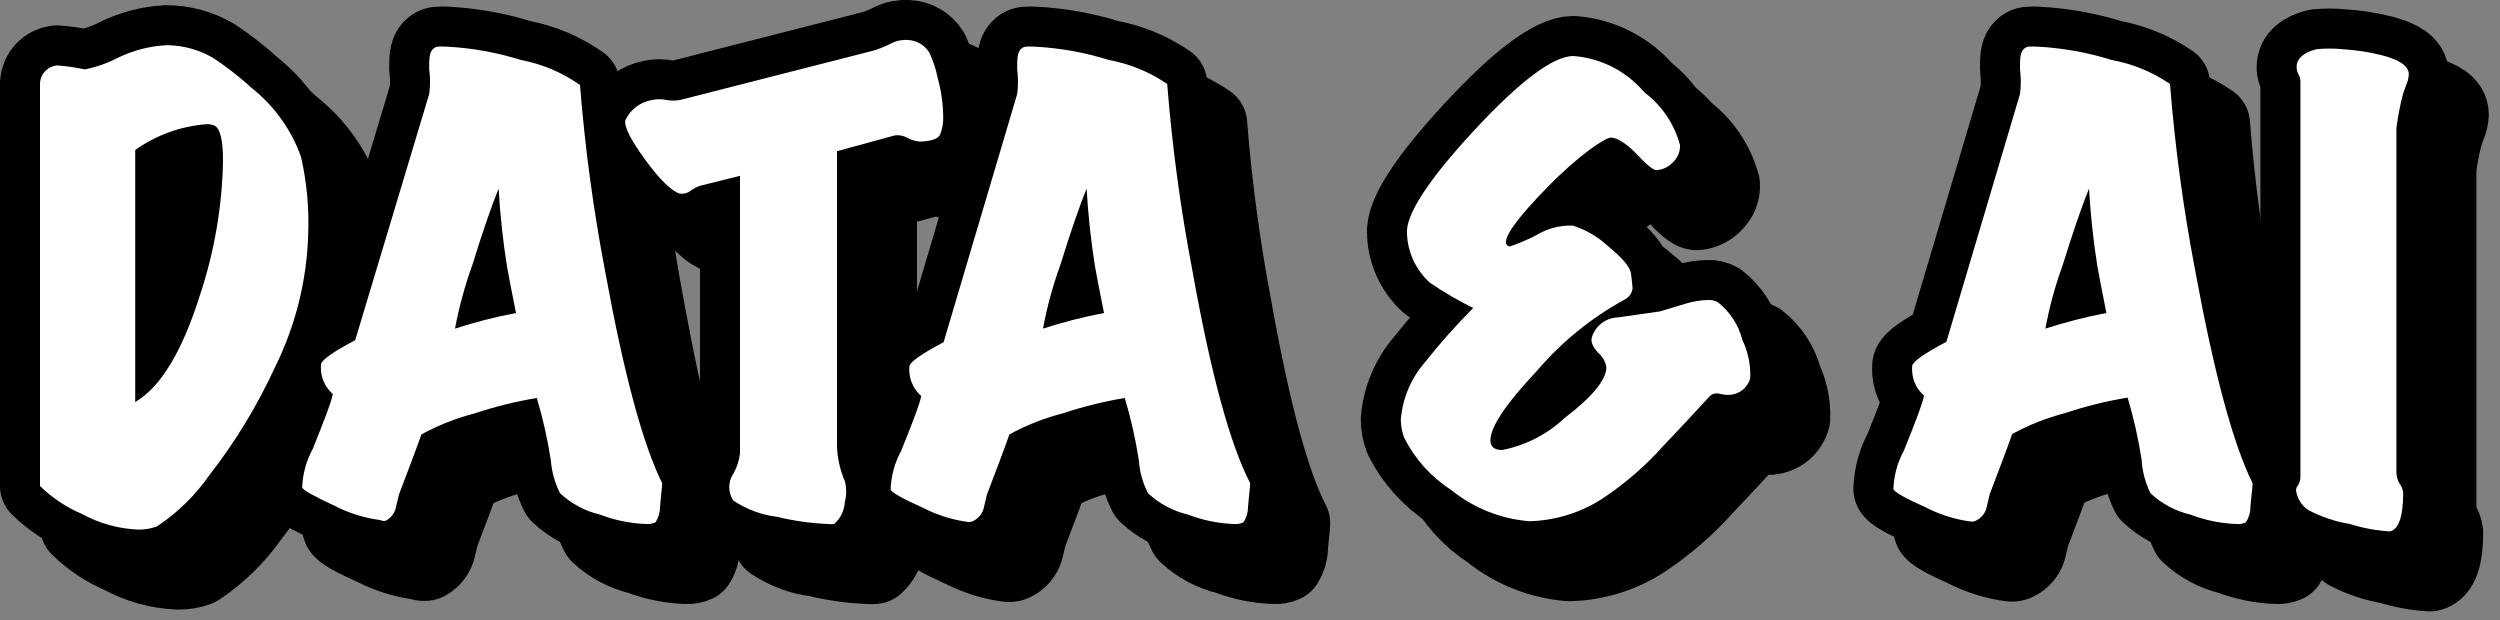 <svg width="125" height="31" viewBox="0 0 125 31" fill="none" xmlns="http://www.w3.org/2000/svg">
<rect x="0" y="0" width="125" height="31" fill="#808080" stroke="none"/>
<g style="mix-blend-mode:multiply">
<g style="mix-blend-mode:multiply">
<path d="M17.41 13.7C17.345 16.006 16.782 18.271 15.76 20.34C14.873 22.271 13.766 24.093 12.46 25.77C11.757 26.776 10.872 27.641 9.85 28.32C9.546 28.432 9.224 28.487 8.9 28.48C7.919 28.437 6.962 28.17 6.1 27.7C5.318 27.369 4.606 26.894 4 26.3V6.14C4.015 5.919 4.108 5.711 4.262 5.552C4.415 5.393 4.62 5.293 4.84 5.27C5.311 5.304 5.778 5.371 6.24 5.47C6.822 5.354 7.384 5.155 7.91 4.88C8.667 4.514 9.49 4.303 10.33 4.26C11.157 4.264 11.968 4.489 12.68 4.91C13.361 5.363 14.006 5.868 14.61 6.42C15.726 7.311 16.571 8.495 17.05 9.84C17.339 11.105 17.46 12.403 17.41 13.7ZM12.76 8.3C12.624 8.23 12.472 8.199 12.32 8.21C11.038 8.309 9.808 8.755 8.76 9.5V22.1C10.033 21.367 11.113 19.583 12 16.75C12.714 14.6 13.102 12.355 13.15 10.09C13.16 9 13 8.45 12.76 8.3Z" fill="black"/>
</g>
<g style="mix-blend-mode:multiply">
<path d="M35.11 26.16C35.11 26.33 35.05 26.73 35 27.36C35 27.63 34.92 27.895 34.77 28.12C34.623 28.188 34.461 28.215 34.3 28.2C33.513 28.171 32.735 28.012 32 27.73C31.251 27.554 30.562 27.185 30 26.66C29.74 26.142 29.584 25.578 29.54 25C29.377 23.952 29.144 22.916 28.84 21.9C27.785 22.074 26.745 22.332 25.73 22.67C24.804 22.91 23.911 23.263 23.07 23.72C22.79 24.52 22.41 25.51 21.95 26.72C21.89 26.99 21.83 27.23 21.77 27.47C21.687 27.716 21.511 27.921 21.28 28.04C21.185 28.057 21.087 28.043 21 28C20.215 27.898 19.454 27.662 18.75 27.3C17.7 26.83 17.15 26.52 17.11 26.37C17.134 25.694 17.316 25.033 17.64 24.44C18.24 22.95 18.59 22.03 18.64 21.7C18.295 21.4 18.083 20.976 18.05 20.52C18.041 20.417 18.041 20.313 18.05 20.21C18.09 19.99 18.66 19.59 19.76 19.01L23.46 6.7C23.517 6.292 23.517 5.878 23.46 5.47C23.46 4.96 23.46 4.65 23.63 4.47C23.8 4.29 23.94 4.33 24.3 4.33C25.573 4.394 26.833 4.62 28.05 5C29.111 5.201 30.117 5.628 31 6.25C31.248 9.381 31.669 12.495 32.26 15.58C33.193 20.693 34.143 24.22 35.11 26.16ZM27.8 17.65C27.56 16.47 27.41 15.7 27.35 15.32C27.15 14.07 27.01 12.78 26.93 11.43C26.56 12.35 26.12 13.62 25.62 15.24C25.246 16.279 24.955 17.345 24.75 18.43C25.75 18.107 26.768 17.847 27.8 17.65Z" fill="black"/>
</g>
<g style="mix-blend-mode:multiply">
<path d="M48 9.08C47.784 9.062 47.573 9.001 47.38 8.9C47.188 8.786 46.962 8.741 46.74 8.77L43.85 9.56V24.28C43.864 24.89 43.997 25.491 44.24 26.05C44.332 26.397 44.332 26.763 44.24 27.11C44.228 27.318 44.175 27.521 44.084 27.708C43.993 27.895 43.866 28.062 43.71 28.2C43.618 28.216 43.523 28.216 43.43 28.2C42.56 28.167 41.696 28.046 40.85 27.84C40.07 27.745 39.323 27.468 38.67 27.03C38.535 26.831 38.462 26.596 38.462 26.355C38.462 26.114 38.535 25.879 38.67 25.68C38.849 25.363 38.961 25.012 39 24.65V10.79L37 11.29C36.835 11.346 36.68 11.427 36.54 11.53C36.464 11.592 36.376 11.637 36.281 11.663C36.186 11.688 36.087 11.694 35.99 11.68C35.56 11.57 34.99 11.02 34.23 10.02C33.47 9.02 33.15 8.34 33.23 8.02C33.357 7.75 33.548 7.516 33.787 7.338C34.026 7.16 34.306 7.044 34.6 7C34.841 6.947 35.09 6.947 35.33 7C35.552 7.038 35.779 7.038 36 7L45.75 4.51C46.028 4.416 46.298 4.302 46.56 4.17C46.819 4.036 47.11 3.977 47.4 4C47.614 4.011 47.822 4.072 48.006 4.18C48.191 4.288 48.346 4.439 48.46 4.62C48.653 5.02 48.794 5.444 48.88 5.88C49.053 6.499 49.147 7.137 49.16 7.78C49.176 8.1 49.125 8.421 49.01 8.72C48.91 8.94 48.58 9.06 48 9.08Z" fill="black"/>
</g>
<g style="mix-blend-mode:multiply">
<path d="M64.51 26.16C64.51 26.33 64.45 26.73 64.4 27.36C64.4 27.63 64.32 27.895 64.17 28.12C64.023 28.188 63.861 28.215 63.7 28.2C62.913 28.171 62.135 28.012 61.4 27.73C60.651 27.554 59.962 27.185 59.4 26.66C59.135 26.144 58.978 25.579 58.94 25C58.777 23.952 58.544 22.916 58.24 21.9C57.184 22.074 56.145 22.332 55.13 22.67C54.203 22.909 53.31 23.261 52.47 23.72C52.19 24.52 51.81 25.51 51.35 26.72C51.29 26.99 51.23 27.23 51.17 27.47C51.087 27.716 50.911 27.921 50.68 28.04C50.601 28.086 50.511 28.107 50.42 28.1C49.635 27.998 48.874 27.762 48.17 27.4C47.12 26.93 46.57 26.62 46.53 26.47C46.554 25.794 46.736 25.133 47.06 24.54C47.66 23.05 48.01 22.13 48.06 21.8C47.715 21.5 47.503 21.076 47.47 20.62C47.461 20.517 47.461 20.413 47.47 20.31C47.51 20.09 48.08 19.69 49.18 19.11L52.86 6.7C52.912 6.292 52.912 5.878 52.86 5.47C52.86 4.96 52.86 4.65 53.03 4.47C53.2 4.29 53.34 4.33 53.7 4.33C54.973 4.394 56.233 4.62 57.45 5C58.493 5.192 59.485 5.6 60.36 6.2C60.608 9.331 61.029 12.445 61.62 15.53C62.54 20.677 63.503 24.22 64.51 26.16ZM57.2 17.65C56.96 16.47 56.81 15.7 56.75 15.32C56.55 14.07 56.41 12.78 56.33 11.43C55.96 12.35 55.52 13.62 55.02 15.24C54.641 16.277 54.35 17.344 54.15 18.43C55.149 18.107 56.168 17.847 57.2 17.65Z" fill="black"/>
</g>
<g style="mix-blend-mode:multiply">
<path d="M89.51 20.92C89.447 21.143 89.318 21.341 89.139 21.487C88.96 21.634 88.741 21.722 88.51 21.74C88.321 21.751 88.132 21.731 87.95 21.68C87.859 21.66 87.764 21.665 87.676 21.695C87.588 21.725 87.51 21.779 87.45 21.85C86.7 22.67 85.94 23.48 85.18 24.28C84.295 25.274 83.287 26.151 82.18 26.89C81.076 27.625 79.786 28.03 78.46 28.06C77.033 27.945 75.673 27.401 74.56 26.5C73.558 25.856 72.746 24.954 72.21 23.89C72.099 23.596 72.041 23.284 72.04 22.97C72.13 21.913 72.553 20.911 73.25 20.11C74.001 19.162 74.806 18.257 75.66 17.4C74.912 17.03 74.19 16.609 73.5 16.14C73.155 15.831 72.876 15.455 72.678 15.036C72.481 14.617 72.369 14.163 72.35 13.7C72.26 12.79 73.35 11.07 75.67 8.56C77.99 6.05 79.67 4.8 80.67 4.8C81.353 4.852 82.019 5.04 82.628 5.352C83.238 5.665 83.779 6.096 84.22 6.62C85.091 7.273 85.717 8.199 86 9.25C86.008 9.405 85.982 9.561 85.925 9.705C85.868 9.85 85.781 9.981 85.67 10.09C85.455 10.333 85.154 10.483 84.83 10.51C84.663 10.51 84.33 10.24 83.83 9.7C83.3 9.15 82.83 8.88 82.55 8.88C82.27 8.88 81 9.7 79.4 11.33C77.8 12.96 77.13 13.93 77.33 14.23C77.348 14.259 77.373 14.282 77.403 14.298C77.433 14.314 77.466 14.322 77.5 14.32C77.972 14.162 78.431 13.965 78.87 13.73C79.404 13.413 80.019 13.257 80.64 13.28C81.283 13.482 81.874 13.823 82.37 14.28C83.12 14.89 83.51 15.36 83.55 15.68C83.59 16 83.63 16.36 83.63 16.43C83.611 16.55 83.563 16.665 83.489 16.762C83.416 16.86 83.32 16.938 83.21 16.99C81.549 17.901 80.068 19.108 78.84 20.55C77.29 22.19 76.52 23.35 76.52 24.02C76.52 24.34 76.72 24.5 77.11 24.5C78.28 24.271 79.361 23.716 80.23 22.9C81.62 21.84 82.32 20.99 82.32 20.35C82.269 20.073 82.124 19.823 81.91 19.64C81.64 19.35 81.53 19.09 81.59 18.87C81.676 18.587 81.849 18.338 82.084 18.159C82.319 17.979 82.604 17.878 82.9 17.87L85 17.57L86.33 17.17C86.681 17.064 87.044 17.007 87.41 17C87.577 16.991 87.743 17.029 87.89 17.11C88.498 17.587 88.93 18.251 89.12 19C89.407 19.598 89.541 20.258 89.51 20.92Z" fill="black"/>
</g>
<g style="mix-blend-mode:multiply">
<path d="M114.63 26.16C114.63 26.33 114.57 26.73 114.52 27.36C114.52 27.63 114.44 27.895 114.29 28.12C114.143 28.188 113.981 28.215 113.82 28.2C113.033 28.171 112.255 28.012 111.52 27.73C110.771 27.554 110.082 27.185 109.52 26.66C109.264 26.134 109.115 25.563 109.08 24.98C108.918 23.932 108.684 22.896 108.38 21.88C107.325 22.054 106.285 22.312 105.27 22.65C104.343 22.889 103.45 23.241 102.61 23.7C102.33 24.5 101.95 25.49 101.49 26.7C101.43 26.97 101.37 27.21 101.31 27.45C101.227 27.697 101.051 27.901 100.82 28.02C100.741 28.066 100.651 28.087 100.56 28.08C99.775 27.978 99.014 27.741 98.31 27.38C97.25 26.91 96.71 26.6 96.67 26.45C96.694 25.774 96.876 25.113 97.2 24.52C97.8 23.03 98.15 22.11 98.2 21.78C97.855 21.48 97.643 21.056 97.61 20.6C97.601 20.497 97.601 20.393 97.61 20.29C97.65 20.07 98.22 19.67 99.32 19.09L103 6.7C103.052 6.292 103.052 5.878 103 5.47C103 4.96 103 4.65 103.17 4.47C103.34 4.29 103.48 4.33 103.84 4.33C105.113 4.395 106.373 4.62 107.59 5C108.633 5.192 109.625 5.6 110.5 6.2C110.748 9.331 111.169 12.445 111.76 15.53C112.707 20.677 113.663 24.22 114.63 26.16ZM107.32 17.65C107.08 16.47 106.93 15.7 106.87 15.32C106.67 14.07 106.53 12.78 106.45 11.43C106.08 12.35 105.64 13.62 105.14 15.24C104.761 16.277 104.47 17.344 104.27 18.43C105.27 18.107 106.288 17.847 107.32 17.65Z" fill="black"/>
</g>
<g style="mix-blend-mode:multiply">
<path d="M122.44 5.72C122.43 5.903 122.386 6.083 122.31 6.25L122.16 6.67C122.007 7.242 121.893 7.823 121.82 8.41V25.6C121.819 25.812 121.878 26.02 121.99 26.2C122.084 26.329 122.143 26.481 122.16 26.64C122.16 27.83 121.93 28.48 121.49 28.57C120.811 28.528 120.139 28.403 119.49 28.2C118.763 28.08 118.061 27.843 117.41 27.5C117.242 27.387 117.101 27.239 116.996 27.066C116.891 26.894 116.824 26.701 116.8 26.5C116.811 26.408 116.85 26.321 116.91 26.25C116.995 26.109 117.033 25.944 117.02 25.78V6.06C117.019 5.936 116.985 5.815 116.92 5.71C116.863 5.602 116.832 5.482 116.83 5.36C116.83 4.91 117.21 4.61 117.83 4.46C118.259 4.417 118.691 4.417 119.12 4.46C119.795 4.5 120.464 4.604 121.12 4.77C122 5 122.44 5.31 122.44 5.72Z" fill="black"/>
</g>
<g style="mix-blend-mode:multiply">
<path d="M17.41 13.7C17.345 16.006 16.782 18.271 15.76 20.34C14.873 22.271 13.766 24.093 12.46 25.77C11.757 26.776 10.872 27.641 9.85 28.32C9.546 28.432 9.224 28.487 8.9 28.48C7.919 28.437 6.962 28.17 6.1 27.7C5.318 27.369 4.606 26.894 4 26.3V6.14C4.015 5.919 4.108 5.711 4.262 5.552C4.415 5.393 4.62 5.293 4.84 5.27C5.311 5.304 5.778 5.371 6.24 5.47C6.822 5.354 7.384 5.155 7.91 4.88C8.667 4.514 9.49 4.303 10.33 4.26C11.157 4.264 11.968 4.489 12.68 4.91C13.361 5.363 14.006 5.868 14.61 6.42C15.726 7.311 16.571 8.495 17.05 9.84C17.339 11.105 17.46 12.403 17.41 13.7ZM12.76 8.3C12.624 8.23 12.472 8.199 12.32 8.21C11.038 8.309 9.808 8.755 8.76 9.5V22.1C10.033 21.367 11.113 19.583 12 16.75C12.714 14.6 13.102 12.355 13.15 10.09C13.16 9 13 8.45 12.76 8.3Z" stroke="black" stroke-width="4" stroke-linecap="round" stroke-linejoin="round"/>
</g>
<g style="mix-blend-mode:multiply">
<path d="M35.11 26.16C35.11 26.33 35.05 26.73 35 27.36C35 27.63 34.92 27.895 34.77 28.12C34.623 28.188 34.461 28.215 34.3 28.2C33.513 28.171 32.735 28.012 32 27.73C31.251 27.554 30.562 27.185 30 26.66C29.74 26.142 29.584 25.578 29.54 25C29.377 23.952 29.144 22.916 28.84 21.9C27.785 22.074 26.745 22.332 25.73 22.67C24.804 22.91 23.911 23.263 23.07 23.72C22.79 24.52 22.41 25.51 21.95 26.72C21.89 26.99 21.83 27.23 21.77 27.47C21.687 27.716 21.511 27.921 21.28 28.04C21.185 28.057 21.087 28.043 21 28C20.215 27.898 19.454 27.662 18.75 27.3C17.7 26.83 17.15 26.52 17.11 26.37C17.134 25.694 17.316 25.033 17.64 24.44C18.24 22.95 18.59 22.03 18.64 21.7C18.295 21.4 18.083 20.976 18.05 20.52C18.041 20.417 18.041 20.313 18.05 20.21C18.09 19.99 18.66 19.59 19.76 19.01L23.46 6.7C23.517 6.292 23.517 5.878 23.46 5.47C23.46 4.96 23.46 4.65 23.63 4.47C23.8 4.29 23.94 4.33 24.3 4.33C25.573 4.394 26.833 4.62 28.05 5C29.111 5.201 30.117 5.628 31 6.25C31.248 9.381 31.669 12.495 32.26 15.58C33.193 20.693 34.143 24.22 35.11 26.16ZM27.8 17.65C27.56 16.47 27.41 15.7 27.35 15.32C27.15 14.07 27.01 12.78 26.93 11.43C26.56 12.35 26.12 13.62 25.62 15.24C25.246 16.279 24.955 17.345 24.75 18.43C25.75 18.107 26.768 17.847 27.8 17.65V17.65Z" stroke="black" stroke-width="4" stroke-linecap="round" stroke-linejoin="round"/>
</g>
<g style="mix-blend-mode:multiply">
<path d="M48 9.08C47.784 9.062 47.573 9.001 47.38 8.9C47.188 8.786 46.962 8.741 46.74 8.77L43.85 9.56V24.28C43.864 24.89 43.997 25.491 44.24 26.05C44.332 26.397 44.332 26.763 44.24 27.11C44.228 27.318 44.175 27.521 44.084 27.708C43.993 27.895 43.866 28.062 43.71 28.2C43.618 28.216 43.523 28.216 43.43 28.2C42.56 28.167 41.696 28.046 40.85 27.84C40.07 27.745 39.323 27.468 38.67 27.03C38.535 26.831 38.462 26.596 38.462 26.355C38.462 26.114 38.535 25.879 38.67 25.68C38.849 25.363 38.961 25.012 39 24.65V10.79L37 11.29C36.835 11.346 36.68 11.427 36.54 11.53C36.464 11.592 36.376 11.637 36.281 11.663C36.186 11.688 36.087 11.694 35.99 11.68C35.56 11.57 34.99 11.02 34.23 10.02C33.47 9.02 33.15 8.34 33.23 8.02C33.357 7.75 33.548 7.516 33.787 7.338C34.026 7.16 34.306 7.044 34.6 7C34.841 6.947 35.09 6.947 35.33 7C35.552 7.038 35.779 7.038 36 7L45.75 4.51C46.028 4.416 46.298 4.302 46.56 4.17C46.819 4.036 47.11 3.977 47.4 4C47.614 4.011 47.822 4.072 48.006 4.18C48.191 4.288 48.346 4.439 48.46 4.62C48.653 5.02 48.794 5.444 48.88 5.88C49.053 6.499 49.147 7.137 49.16 7.78C49.176 8.1 49.125 8.421 49.01 8.72C48.91 8.94 48.58 9.06 48 9.08Z" stroke="black" stroke-width="4" stroke-linecap="round" stroke-linejoin="round"/>
</g>
<g style="mix-blend-mode:multiply">
<path d="M64.51 26.16C64.51 26.33 64.45 26.73 64.4 27.36C64.4 27.63 64.32 27.895 64.17 28.12C64.023 28.188 63.861 28.215 63.7 28.2C62.913 28.171 62.135 28.012 61.4 27.73C60.651 27.554 59.962 27.185 59.4 26.66C59.135 26.144 58.978 25.579 58.94 25C58.777 23.952 58.544 22.916 58.24 21.9C57.184 22.074 56.145 22.332 55.13 22.67C54.203 22.909 53.31 23.261 52.47 23.72C52.19 24.52 51.81 25.51 51.35 26.72C51.29 26.99 51.23 27.23 51.17 27.47C51.087 27.716 50.911 27.921 50.68 28.04C50.601 28.086 50.511 28.107 50.42 28.1C49.635 27.998 48.874 27.762 48.17 27.4C47.12 26.93 46.57 26.62 46.53 26.47C46.554 25.794 46.736 25.133 47.06 24.54C47.66 23.05 48.01 22.13 48.06 21.8C47.715 21.5 47.503 21.076 47.47 20.62C47.461 20.517 47.461 20.413 47.47 20.31C47.51 20.09 48.08 19.69 49.18 19.11L52.86 6.7C52.912 6.292 52.912 5.878 52.86 5.47C52.86 4.96 52.86 4.65 53.03 4.47C53.2 4.29 53.34 4.33 53.7 4.33C54.973 4.394 56.233 4.62 57.45 5C58.493 5.192 59.485 5.6 60.36 6.2C60.608 9.331 61.029 12.445 61.62 15.53C62.54 20.677 63.503 24.22 64.51 26.16ZM57.2 17.65C56.96 16.47 56.81 15.7 56.75 15.32C56.55 14.07 56.41 12.78 56.33 11.43C55.96 12.35 55.52 13.62 55.02 15.24C54.641 16.277 54.35 17.344 54.15 18.43C55.149 18.107 56.168 17.847 57.2 17.65V17.65Z" stroke="black" stroke-width="4" stroke-linecap="round" stroke-linejoin="round"/>
</g>
<g style="mix-blend-mode:multiply">
<path d="M89.51 20.92C89.447 21.143 89.318 21.341 89.139 21.487C88.96 21.634 88.741 21.722 88.51 21.74C88.321 21.751 88.132 21.731 87.95 21.68C87.859 21.66 87.764 21.665 87.676 21.695C87.588 21.725 87.51 21.779 87.45 21.85C86.7 22.67 85.94 23.48 85.18 24.28C84.295 25.274 83.287 26.151 82.18 26.89C81.076 27.625 79.786 28.03 78.46 28.06C77.033 27.945 75.673 27.401 74.56 26.5C73.558 25.856 72.746 24.954 72.21 23.89C72.099 23.596 72.041 23.284 72.04 22.97C72.13 21.913 72.553 20.911 73.25 20.11C74.001 19.162 74.806 18.257 75.66 17.4C74.912 17.03 74.19 16.609 73.5 16.14C73.155 15.831 72.876 15.455 72.678 15.036C72.481 14.617 72.369 14.163 72.35 13.7C72.26 12.79 73.35 11.07 75.67 8.56C77.99 6.05 79.67 4.8 80.67 4.8C81.353 4.852 82.019 5.04 82.628 5.352C83.238 5.665 83.779 6.096 84.22 6.62C85.091 7.273 85.717 8.199 86 9.25C86.008 9.405 85.982 9.561 85.925 9.705C85.868 9.85 85.781 9.981 85.67 10.09C85.455 10.333 85.154 10.483 84.83 10.51C84.663 10.51 84.33 10.24 83.83 9.7C83.3 9.15 82.83 8.88 82.55 8.88C82.27 8.88 81 9.7 79.4 11.33C77.8 12.96 77.13 13.93 77.33 14.23C77.348 14.259 77.373 14.282 77.403 14.298C77.433 14.314 77.466 14.322 77.5 14.32C77.972 14.162 78.431 13.965 78.87 13.73C79.404 13.413 80.019 13.257 80.64 13.28C81.283 13.482 81.874 13.823 82.37 14.28C83.12 14.89 83.51 15.36 83.55 15.68C83.59 16 83.63 16.36 83.63 16.43C83.611 16.55 83.563 16.665 83.489 16.762C83.416 16.86 83.32 16.938 83.21 16.99C81.549 17.901 80.068 19.108 78.84 20.55C77.29 22.19 76.52 23.35 76.52 24.02C76.52 24.34 76.72 24.5 77.11 24.5C78.28 24.271 79.361 23.716 80.23 22.9C81.62 21.84 82.32 20.99 82.32 20.35C82.269 20.073 82.124 19.823 81.91 19.64C81.64 19.35 81.53 19.09 81.59 18.87C81.676 18.587 81.849 18.338 82.084 18.159C82.319 17.979 82.604 17.878 82.9 17.87L85 17.57L86.33 17.17C86.681 17.064 87.044 17.007 87.41 17C87.577 16.991 87.743 17.029 87.89 17.11C88.498 17.587 88.93 18.251 89.12 19C89.407 19.598 89.541 20.258 89.51 20.92V20.92Z" stroke="black" stroke-width="4" stroke-linecap="round" stroke-linejoin="round"/>
</g>
<g style="mix-blend-mode:multiply">
<path d="M114.63 26.16C114.63 26.33 114.57 26.73 114.52 27.36C114.52 27.63 114.44 27.895 114.29 28.12C114.143 28.188 113.981 28.215 113.82 28.2C113.033 28.171 112.255 28.012 111.52 27.73C110.771 27.554 110.082 27.185 109.52 26.66C109.264 26.134 109.115 25.563 109.08 24.98C108.918 23.932 108.684 22.896 108.38 21.88C107.325 22.054 106.285 22.312 105.27 22.65C104.343 22.889 103.45 23.241 102.61 23.7C102.33 24.5 101.95 25.49 101.49 26.7C101.43 26.97 101.37 27.21 101.31 27.45C101.227 27.697 101.051 27.901 100.82 28.02C100.741 28.066 100.651 28.087 100.56 28.08C99.775 27.978 99.014 27.741 98.31 27.38C97.25 26.91 96.71 26.6 96.67 26.45C96.694 25.774 96.876 25.113 97.2 24.52C97.8 23.03 98.15 22.11 98.2 21.78C97.855 21.48 97.643 21.056 97.61 20.6C97.601 20.497 97.601 20.393 97.61 20.29C97.65 20.07 98.22 19.67 99.32 19.09L103 6.7C103.052 6.292 103.052 5.878 103 5.47C103 4.96 103 4.65 103.17 4.47C103.34 4.29 103.48 4.33 103.84 4.33C105.113 4.395 106.373 4.62 107.59 5C108.633 5.192 109.625 5.6 110.5 6.2C110.748 9.331 111.169 12.445 111.76 15.53C112.707 20.677 113.663 24.22 114.63 26.16ZM107.32 17.65C107.08 16.47 106.93 15.7 106.87 15.32C106.67 14.07 106.53 12.78 106.45 11.43C106.08 12.35 105.64 13.62 105.14 15.24C104.761 16.277 104.47 17.344 104.27 18.43C105.27 18.107 106.288 17.847 107.32 17.65V17.65Z" stroke="black" stroke-width="4" stroke-linecap="round" stroke-linejoin="round"/>
</g>
<g style="mix-blend-mode:multiply">
<path d="M122.44 5.72C122.43 5.903 122.386 6.083 122.31 6.25L122.16 6.67C122.007 7.242 121.893 7.823 121.82 8.41V25.6C121.819 25.812 121.878 26.02 121.99 26.2C122.084 26.329 122.143 26.481 122.16 26.64C122.16 27.83 121.93 28.48 121.49 28.57C120.811 28.528 120.139 28.403 119.49 28.2C118.763 28.08 118.061 27.843 117.41 27.5C117.242 27.387 117.101 27.239 116.996 27.066C116.891 26.894 116.824 26.701 116.8 26.5C116.811 26.408 116.85 26.321 116.91 26.25C116.995 26.109 117.033 25.944 117.02 25.78V6.06C117.019 5.936 116.985 5.815 116.92 5.71C116.863 5.602 116.832 5.482 116.83 5.36C116.83 4.91 117.21 4.61 117.83 4.46C118.259 4.417 118.691 4.417 119.12 4.46C119.795 4.5 120.464 4.604 121.12 4.77C122 5 122.44 5.31 122.44 5.72Z" stroke="black" stroke-width="4" stroke-linecap="round" stroke-linejoin="round"/>
</g>
<g style="mix-blend-mode:multiply">
<path d="M17.41 13.7C17.345 16.006 16.782 18.271 15.76 20.34C14.873 22.271 13.766 24.093 12.46 25.77C11.757 26.776 10.872 27.641 9.85 28.32C9.546 28.432 9.224 28.487 8.9 28.48C7.919 28.437 6.962 28.17 6.1 27.7C5.318 27.369 4.606 26.894 4 26.3V6.14C4.015 5.919 4.108 5.711 4.262 5.552C4.415 5.393 4.62 5.293 4.84 5.27C5.311 5.304 5.778 5.371 6.24 5.47C6.822 5.354 7.384 5.155 7.91 4.88C8.667 4.514 9.49 4.303 10.33 4.26C11.157 4.264 11.968 4.489 12.68 4.91C13.361 5.363 14.006 5.868 14.61 6.42C15.726 7.311 16.571 8.495 17.05 9.84C17.339 11.105 17.46 12.403 17.41 13.7ZM12.76 8.3C12.624 8.23 12.472 8.199 12.32 8.21C11.038 8.309 9.808 8.755 8.76 9.5V22.1C10.033 21.367 11.113 19.583 12 16.75C12.714 14.6 13.102 12.355 13.15 10.09C13.16 9 13 8.45 12.76 8.3Z" fill="black"/>
</g>
<g style="mix-blend-mode:multiply">
<path d="M35.11 26.16C35.11 26.33 35.05 26.73 35 27.36C35 27.63 34.92 27.895 34.77 28.12C34.623 28.188 34.461 28.215 34.3 28.2C33.513 28.171 32.735 28.012 32 27.73C31.251 27.554 30.562 27.185 30 26.66C29.74 26.142 29.584 25.578 29.54 25C29.377 23.952 29.144 22.916 28.84 21.9C27.785 22.074 26.745 22.332 25.73 22.67C24.804 22.91 23.911 23.263 23.07 23.72C22.79 24.52 22.41 25.51 21.95 26.72C21.89 26.99 21.83 27.23 21.77 27.47C21.687 27.716 21.511 27.921 21.28 28.04C21.185 28.057 21.087 28.043 21 28C20.215 27.898 19.454 27.662 18.75 27.3C17.7 26.83 17.15 26.52 17.11 26.37C17.134 25.694 17.316 25.033 17.64 24.44C18.24 22.95 18.59 22.03 18.64 21.7C18.295 21.4 18.083 20.976 18.05 20.52C18.041 20.417 18.041 20.313 18.05 20.21C18.09 19.99 18.66 19.59 19.76 19.01L23.46 6.7C23.517 6.292 23.517 5.878 23.46 5.47C23.46 4.96 23.46 4.65 23.63 4.47C23.8 4.29 23.94 4.33 24.3 4.33C25.573 4.394 26.833 4.62 28.05 5C29.111 5.201 30.117 5.628 31 6.25C31.248 9.381 31.669 12.495 32.26 15.58C33.193 20.693 34.143 24.22 35.11 26.16ZM27.8 17.65C27.56 16.47 27.41 15.7 27.35 15.32C27.15 14.07 27.01 12.78 26.93 11.43C26.56 12.35 26.12 13.62 25.62 15.24C25.246 16.279 24.955 17.345 24.75 18.43C25.75 18.107 26.768 17.847 27.8 17.65Z" fill="black"/>
</g>
<g style="mix-blend-mode:multiply">
<path d="M48 9.08C47.784 9.062 47.573 9.001 47.38 8.9C47.188 8.786 46.962 8.741 46.74 8.77L43.85 9.56V24.28C43.864 24.89 43.997 25.491 44.24 26.05C44.332 26.397 44.332 26.763 44.24 27.11C44.228 27.318 44.175 27.521 44.084 27.708C43.993 27.895 43.866 28.062 43.71 28.2C43.618 28.216 43.523 28.216 43.43 28.2C42.56 28.167 41.696 28.046 40.85 27.84C40.07 27.745 39.323 27.468 38.67 27.03C38.535 26.831 38.462 26.596 38.462 26.355C38.462 26.114 38.535 25.879 38.67 25.68C38.849 25.363 38.961 25.012 39 24.65V10.79L37 11.29C36.835 11.346 36.68 11.427 36.54 11.53C36.464 11.592 36.376 11.637 36.281 11.663C36.186 11.688 36.087 11.694 35.99 11.68C35.56 11.57 34.99 11.02 34.23 10.02C33.47 9.02 33.15 8.34 33.23 8.02C33.357 7.75 33.548 7.516 33.787 7.338C34.026 7.16 34.306 7.044 34.6 7C34.841 6.947 35.09 6.947 35.33 7C35.552 7.038 35.779 7.038 36 7L45.75 4.51C46.028 4.416 46.298 4.302 46.56 4.17C46.819 4.036 47.11 3.977 47.4 4C47.614 4.011 47.822 4.072 48.006 4.18C48.191 4.288 48.346 4.439 48.46 4.62C48.653 5.02 48.794 5.444 48.88 5.88C49.053 6.499 49.147 7.137 49.16 7.78C49.176 8.1 49.125 8.421 49.01 8.72C48.91 8.94 48.58 9.06 48 9.08Z" fill="black"/>
</g>
<g style="mix-blend-mode:multiply">
<path d="M64.51 26.16C64.51 26.33 64.45 26.73 64.4 27.36C64.4 27.63 64.32 27.895 64.17 28.12C64.023 28.188 63.861 28.215 63.7 28.2C62.913 28.171 62.135 28.012 61.4 27.73C60.651 27.554 59.962 27.185 59.4 26.66C59.135 26.144 58.978 25.579 58.94 25C58.777 23.952 58.544 22.916 58.24 21.9C57.184 22.074 56.145 22.332 55.13 22.67C54.203 22.909 53.31 23.261 52.47 23.72C52.19 24.52 51.81 25.51 51.35 26.72C51.29 26.99 51.23 27.23 51.17 27.47C51.087 27.716 50.911 27.921 50.68 28.04C50.601 28.086 50.511 28.107 50.42 28.1C49.635 27.998 48.874 27.762 48.17 27.4C47.12 26.93 46.57 26.62 46.53 26.47C46.554 25.794 46.736 25.133 47.06 24.54C47.66 23.05 48.01 22.13 48.06 21.8C47.715 21.5 47.503 21.076 47.47 20.62C47.461 20.517 47.461 20.413 47.47 20.31C47.51 20.09 48.08 19.69 49.18 19.11L52.86 6.7C52.912 6.292 52.912 5.878 52.86 5.47C52.86 4.96 52.86 4.65 53.03 4.47C53.2 4.29 53.34 4.33 53.7 4.33C54.973 4.394 56.233 4.62 57.45 5C58.493 5.192 59.485 5.6 60.36 6.2C60.608 9.331 61.029 12.445 61.62 15.53C62.54 20.677 63.503 24.22 64.51 26.16ZM57.2 17.65C56.96 16.47 56.81 15.7 56.75 15.32C56.55 14.07 56.41 12.78 56.33 11.43C55.96 12.35 55.52 13.62 55.02 15.24C54.641 16.277 54.35 17.344 54.15 18.43C55.149 18.107 56.168 17.847 57.2 17.65Z" fill="black"/>
</g>
<g style="mix-blend-mode:multiply">
<path d="M89.51 20.92C89.447 21.143 89.318 21.341 89.139 21.487C88.96 21.634 88.741 21.722 88.51 21.74C88.321 21.751 88.132 21.731 87.95 21.68C87.859 21.66 87.764 21.665 87.676 21.695C87.588 21.725 87.51 21.779 87.45 21.85C86.7 22.67 85.94 23.48 85.18 24.28C84.295 25.274 83.287 26.151 82.18 26.89C81.076 27.625 79.786 28.03 78.46 28.06C77.033 27.945 75.673 27.401 74.56 26.5C73.558 25.856 72.746 24.954 72.21 23.89C72.099 23.596 72.041 23.284 72.04 22.97C72.13 21.913 72.553 20.911 73.25 20.11C74.001 19.162 74.806 18.257 75.66 17.4C74.912 17.03 74.19 16.609 73.5 16.14C73.155 15.831 72.876 15.455 72.678 15.036C72.481 14.617 72.369 14.163 72.35 13.7C72.26 12.79 73.35 11.07 75.67 8.56C77.99 6.05 79.67 4.8 80.67 4.8C81.353 4.852 82.019 5.04 82.628 5.352C83.238 5.665 83.779 6.096 84.22 6.62C85.091 7.273 85.717 8.199 86 9.25C86.008 9.405 85.982 9.561 85.925 9.705C85.868 9.85 85.781 9.981 85.67 10.09C85.455 10.333 85.154 10.483 84.83 10.51C84.663 10.51 84.33 10.24 83.83 9.7C83.3 9.15 82.83 8.88 82.55 8.88C82.27 8.88 81 9.7 79.4 11.33C77.8 12.96 77.13 13.93 77.33 14.23C77.348 14.259 77.373 14.282 77.403 14.298C77.433 14.314 77.466 14.322 77.5 14.32C77.972 14.162 78.431 13.965 78.87 13.73C79.404 13.413 80.019 13.257 80.64 13.28C81.283 13.482 81.874 13.823 82.37 14.28C83.12 14.89 83.51 15.36 83.55 15.68C83.59 16 83.63 16.36 83.63 16.43C83.611 16.55 83.563 16.665 83.489 16.762C83.416 16.86 83.32 16.938 83.21 16.99C81.549 17.901 80.068 19.108 78.84 20.55C77.29 22.19 76.52 23.35 76.52 24.02C76.52 24.34 76.72 24.5 77.11 24.5C78.28 24.271 79.361 23.716 80.23 22.9C81.62 21.84 82.32 20.99 82.32 20.35C82.269 20.073 82.124 19.823 81.91 19.64C81.64 19.35 81.53 19.09 81.59 18.87C81.676 18.587 81.849 18.338 82.084 18.159C82.319 17.979 82.604 17.878 82.9 17.87L85 17.57L86.33 17.17C86.681 17.064 87.044 17.007 87.41 17C87.577 16.991 87.743 17.029 87.89 17.11C88.498 17.587 88.93 18.251 89.12 19C89.407 19.598 89.541 20.258 89.51 20.92Z" fill="black"/>
</g>
<g style="mix-blend-mode:multiply">
<path d="M114.63 26.16C114.63 26.33 114.57 26.73 114.52 27.36C114.52 27.63 114.44 27.895 114.29 28.12C114.143 28.188 113.981 28.215 113.82 28.2C113.033 28.171 112.255 28.012 111.52 27.73C110.771 27.554 110.082 27.185 109.52 26.66C109.264 26.134 109.115 25.563 109.08 24.98C108.918 23.932 108.684 22.896 108.38 21.88C107.325 22.054 106.285 22.312 105.27 22.65C104.343 22.889 103.45 23.241 102.61 23.7C102.33 24.5 101.95 25.49 101.49 26.7C101.43 26.97 101.37 27.21 101.31 27.45C101.227 27.697 101.051 27.901 100.82 28.02C100.741 28.066 100.651 28.087 100.56 28.08C99.775 27.978 99.014 27.741 98.31 27.38C97.25 26.91 96.71 26.6 96.67 26.45C96.694 25.774 96.876 25.113 97.2 24.52C97.8 23.03 98.15 22.11 98.2 21.78C97.855 21.48 97.643 21.056 97.61 20.6C97.601 20.497 97.601 20.393 97.61 20.29C97.65 20.07 98.22 19.67 99.32 19.09L103 6.7C103.052 6.292 103.052 5.878 103 5.47C103 4.96 103 4.65 103.17 4.47C103.34 4.29 103.48 4.33 103.84 4.33C105.113 4.395 106.373 4.62 107.59 5C108.633 5.192 109.625 5.6 110.5 6.2C110.748 9.331 111.169 12.445 111.76 15.53C112.707 20.677 113.663 24.22 114.63 26.16ZM107.32 17.65C107.08 16.47 106.93 15.7 106.87 15.32C106.67 14.07 106.53 12.78 106.45 11.43C106.08 12.35 105.64 13.62 105.14 15.24C104.761 16.277 104.47 17.344 104.27 18.43C105.27 18.107 106.288 17.847 107.32 17.65Z" fill="black"/>
</g>
<g style="mix-blend-mode:multiply">
<path d="M122.44 5.72C122.43 5.903 122.386 6.083 122.31 6.25L122.16 6.67C122.007 7.242 121.893 7.823 121.82 8.41V25.6C121.819 25.812 121.878 26.02 121.99 26.2C122.084 26.329 122.143 26.481 122.16 26.64C122.16 27.83 121.93 28.48 121.49 28.57C120.811 28.528 120.139 28.403 119.49 28.2C118.763 28.08 118.061 27.843 117.41 27.5C117.242 27.387 117.101 27.239 116.996 27.066C116.891 26.894 116.824 26.701 116.8 26.5C116.811 26.408 116.85 26.321 116.91 26.25C116.995 26.109 117.033 25.944 117.02 25.78V6.06C117.019 5.936 116.985 5.815 116.92 5.71C116.863 5.602 116.832 5.482 116.83 5.36C116.83 4.91 117.21 4.61 117.83 4.46C118.259 4.417 118.691 4.417 119.12 4.46C119.795 4.5 120.464 4.604 121.12 4.77C122 5 122.44 5.31 122.44 5.72Z" fill="black"/>
</g>
</g>
<path d="M15.41 11.7C15.345 14.006 14.782 16.271 13.76 18.34C12.873 20.271 11.766 22.093 10.46 23.77C9.757 24.776 8.872 25.641 7.85 26.32C7.546 26.432 7.224 26.487 6.9 26.48C5.919 26.437 4.962 26.17 4.1 25.7C3.318 25.369 2.606 24.894 2 24.3V4.14C2.015 3.919 2.108 3.711 2.262 3.552C2.415 3.393 2.62 3.293 2.84 3.27C3.311 3.304 3.778 3.371 4.24 3.47C4.822 3.354 5.384 3.155 5.91 2.88C6.667 2.514 7.49 2.303 8.33 2.26C9.157 2.264 9.968 2.489 10.68 2.91C11.361 3.363 12.006 3.868 12.61 4.42C13.726 5.311 14.571 6.495 15.05 7.84C15.339 9.105 15.46 10.403 15.41 11.7ZM10.76 6.3C10.624 6.23 10.472 6.199 10.32 6.21C9.038 6.309 7.808 6.755 6.76 7.5V20.1C8.027 19.367 9.107 17.583 10 14.75C10.714 12.6 11.102 10.355 11.15 8.09C11.16 7 11 6.45 10.76 6.3Z" fill="white"/>
<path d="M33.11 24.16C33.11 24.33 33.05 24.73 33 25.36C33 25.63 32.92 25.895 32.77 26.12C32.623 26.188 32.461 26.215 32.3 26.2C31.512 26.171 30.735 26.012 30 25.73C29.251 25.554 28.562 25.185 28 24.66C27.74 24.142 27.584 23.578 27.54 23C27.377 21.952 27.144 20.916 26.84 19.9C25.785 20.074 24.745 20.332 23.73 20.67C22.804 20.91 21.911 21.263 21.07 21.72C20.79 22.52 20.41 23.51 19.95 24.72C19.89 24.99 19.83 25.23 19.77 25.47C19.687 25.716 19.511 25.921 19.28 26.04C19.185 26.057 19.087 26.043 19 26C18.215 25.898 17.454 25.662 16.75 25.3C15.75 24.83 15.15 24.52 15.11 24.37C15.134 23.694 15.316 23.033 15.64 22.44C16.24 20.95 16.59 20.03 16.64 19.7C16.295 19.4 16.083 18.976 16.05 18.52C16.041 18.417 16.041 18.313 16.05 18.21C16.09 17.99 16.66 17.59 17.76 17.01L21.46 4.7C21.517 4.292 21.517 3.878 21.46 3.47C21.46 2.96 21.46 2.65 21.63 2.47C21.8 2.29 21.94 2.33 22.3 2.33C23.573 2.394 24.833 2.62 26.05 3C27.111 3.201 28.117 3.628 29 4.25C29.248 7.381 29.669 10.495 30.26 13.58C31.193 18.693 32.143 22.22 33.11 24.16ZM25.8 15.65C25.56 14.47 25.41 13.65 25.35 13.32C25.15 12.07 25.01 10.78 24.93 9.43C24.56 10.35 24.12 11.62 23.62 13.24C23.246 14.279 22.955 15.345 22.75 16.43C23.75 16.107 24.768 15.847 25.8 15.65Z" fill="white"/>
<path d="M46 7.08C45.783 7.062 45.572 7.001 45.38 6.9C45.187 6.786 44.962 6.74 44.74 6.77L41.85 7.56V22.28C41.864 22.89 41.996 23.491 42.24 24.05C42.332 24.397 42.332 24.763 42.24 25.11C42.228 25.318 42.175 25.521 42.084 25.708C41.993 25.895 41.866 26.062 41.71 26.2C41.617 26.216 41.523 26.216 41.43 26.2C40.56 26.167 39.696 26.046 38.85 25.84C38.07 25.745 37.323 25.468 36.67 25.03C36.535 24.831 36.462 24.596 36.462 24.355C36.462 24.114 36.535 23.879 36.67 23.68C36.849 23.363 36.961 23.012 37 22.65V8.79L35 9.29C34.835 9.346 34.68 9.427 34.54 9.53C34.464 9.592 34.375 9.637 34.281 9.663C34.186 9.688 34.087 9.694 33.99 9.68C33.6 9.57 33 9 32.27 8C31.54 7 31.19 6.32 31.27 6C31.395 5.739 31.582 5.512 31.813 5.338C32.045 5.164 32.315 5.048 32.6 5C32.84 4.947 33.09 4.947 33.33 5C33.552 5.038 33.778 5.038 34 5L43.75 2.51C44.028 2.416 44.298 2.302 44.56 2.17C44.819 2.036 45.11 1.977 45.4 2C45.614 2.011 45.821 2.072 46.006 2.18C46.19 2.288 46.346 2.439 46.46 2.62C46.653 3.02 46.794 3.444 46.88 3.88C47.053 4.499 47.147 5.137 47.16 5.78C47.176 6.1 47.125 6.421 47.01 6.72C46.91 6.94 46.58 7.06 46 7.08Z" fill="white"/>
<path d="M62.51 24.16C62.51 24.33 62.45 24.73 62.4 25.36C62.4 25.63 62.32 25.895 62.17 26.12C62.023 26.188 61.861 26.215 61.7 26.2C60.913 26.171 60.135 26.012 59.4 25.73C58.651 25.554 57.962 25.185 57.4 24.66C57.135 24.144 56.978 23.579 56.94 23C56.777 21.952 56.544 20.916 56.24 19.9C55.184 20.074 54.145 20.332 53.13 20.67C52.203 20.909 51.31 21.261 50.47 21.72C50.19 22.52 49.81 23.51 49.35 24.72C49.29 24.99 49.23 25.23 49.17 25.47C49.087 25.716 48.911 25.921 48.68 26.04C48.601 26.086 48.511 26.107 48.42 26.1C47.635 25.998 46.874 25.762 46.17 25.4C45.12 24.93 44.57 24.62 44.53 24.47C44.554 23.794 44.736 23.133 45.06 22.54C45.66 21.05 46.01 20.13 46.06 19.8C45.715 19.5 45.503 19.076 45.47 18.62C45.461 18.517 45.461 18.413 45.47 18.31C45.51 18.09 46.08 17.69 47.18 17.11L50.86 4.7C50.912 4.292 50.912 3.878 50.86 3.47C50.86 2.96 50.86 2.65 51.03 2.47C51.2 2.29 51.34 2.33 51.7 2.33C52.973 2.394 54.233 2.62 55.45 3C56.493 3.192 57.485 3.6 58.36 4.2C58.608 7.331 59.029 10.445 59.62 13.53C60.54 18.677 61.503 22.22 62.51 24.16ZM55.2 15.65C54.96 14.47 54.81 13.65 54.75 13.32C54.55 12.07 54.41 10.78 54.33 9.43C53.96 10.35 53.52 11.62 53.02 13.24C52.641 14.277 52.35 15.344 52.15 16.43C53.149 16.107 54.168 15.847 55.2 15.65Z" fill="white"/>
<path d="M87.51 18.92C87.447 19.143 87.318 19.341 87.139 19.487C86.96 19.634 86.741 19.722 86.51 19.74C86.321 19.751 86.132 19.731 85.95 19.68C85.859 19.66 85.764 19.665 85.676 19.695C85.588 19.725 85.51 19.779 85.45 19.85C84.7 20.67 83.94 21.48 83.18 22.28C82.295 23.274 81.287 24.151 80.18 24.89C79.076 25.625 77.786 26.03 76.46 26.06C75.033 25.945 73.673 25.401 72.56 24.5C71.558 23.856 70.746 22.954 70.21 21.89C70.099 21.596 70.041 21.284 70.04 20.97C70.13 19.913 70.553 18.911 71.25 18.11C72.001 17.162 72.806 16.257 73.66 15.4C72.912 15.03 72.19 14.609 71.5 14.14C71.155 13.831 70.876 13.455 70.678 13.036C70.481 12.617 70.369 12.163 70.35 11.7C70.26 10.79 71.35 9.07 73.67 6.56C75.99 4.05 77.67 2.8 78.67 2.8C79.353 2.852 80.019 3.04 80.628 3.352C81.238 3.665 81.779 4.096 82.22 4.62C83.091 5.273 83.717 6.199 84 7.25C84.008 7.405 83.982 7.561 83.925 7.705C83.868 7.85 83.781 7.981 83.67 8.09C83.455 8.333 83.154 8.484 82.83 8.51C82.663 8.51 82.33 8.24 81.83 7.7C81.3 7.15 80.83 6.88 80.55 6.88C80.27 6.88 79 7.7 77.4 9.33C75.8 10.96 75.13 11.93 75.33 12.23C75.348 12.259 75.373 12.282 75.403 12.298C75.433 12.314 75.466 12.322 75.5 12.32C75.972 12.162 76.431 11.965 76.87 11.73C77.404 11.413 78.019 11.257 78.64 11.28C79.283 11.482 79.874 11.823 80.37 12.28C81.12 12.89 81.51 13.36 81.55 13.68C81.59 14 81.63 14.36 81.63 14.43C81.611 14.55 81.563 14.665 81.489 14.762C81.416 14.86 81.32 14.938 81.21 14.99C79.549 15.901 78.068 17.108 76.84 18.55C75.29 20.19 74.52 21.35 74.52 22.02C74.52 22.34 74.72 22.5 75.11 22.5C76.28 22.271 77.361 21.716 78.23 20.9C79.62 19.84 80.32 18.99 80.32 18.35C80.269 18.073 80.124 17.823 79.91 17.64C79.64 17.35 79.53 17.09 79.59 16.87C79.676 16.587 79.849 16.338 80.084 16.159C80.319 15.979 80.604 15.878 80.9 15.87L83 15.57L84.33 15.17C84.681 15.064 85.044 15.007 85.41 15C85.577 14.991 85.743 15.03 85.89 15.11C86.498 15.587 86.93 16.251 87.12 17C87.407 17.598 87.541 18.258 87.51 18.92Z" fill="white"/>
<path d="M112.63 24.16C112.63 24.33 112.57 24.73 112.52 25.36C112.52 25.63 112.44 25.895 112.29 26.12C112.143 26.188 111.981 26.215 111.82 26.2C111.033 26.171 110.255 26.012 109.52 25.73C108.771 25.554 108.082 25.185 107.52 24.66C107.264 24.134 107.115 23.563 107.08 22.98C106.918 21.932 106.684 20.896 106.38 19.88C105.325 20.054 104.285 20.312 103.27 20.65C102.343 20.889 101.45 21.241 100.61 21.7C100.33 22.5 99.95 23.49 99.49 24.7C99.43 24.97 99.37 25.21 99.31 25.45C99.227 25.697 99.051 25.901 98.82 26.02C98.741 26.066 98.651 26.087 98.56 26.08C97.775 25.978 97.014 25.741 96.31 25.38C95.25 24.91 94.71 24.6 94.67 24.45C94.694 23.774 94.876 23.113 95.2 22.52C95.8 21.03 96.15 20.11 96.2 19.78C95.855 19.48 95.643 19.056 95.61 18.6C95.601 18.497 95.601 18.393 95.61 18.29C95.65 18.07 96.22 17.67 97.32 17.09L101 4.7C101.052 4.292 101.052 3.878 101 3.47C101 2.96 101 2.65 101.17 2.47C101.34 2.29 101.48 2.33 101.84 2.33C103.113 2.395 104.373 2.62 105.59 3C106.633 3.192 107.625 3.6 108.5 4.2C108.748 7.331 109.169 10.445 109.76 13.53C110.707 18.677 111.663 22.22 112.63 24.16ZM105.32 15.65C105.08 14.47 104.93 13.65 104.87 13.32C104.67 12.07 104.53 10.78 104.45 9.43C104.08 10.35 103.64 11.62 103.14 13.24C102.761 14.277 102.47 15.344 102.27 16.43C103.27 16.107 104.288 15.847 105.32 15.65Z" fill="white"/>
<path d="M120.44 3.72C120.43 3.903 120.386 4.083 120.31 4.25L120.16 4.67C120.007 5.242 119.893 5.823 119.82 6.41V23.6C119.819 23.812 119.878 24.02 119.99 24.2C120.084 24.329 120.143 24.481 120.16 24.64C120.16 25.83 119.93 26.48 119.49 26.57C118.811 26.528 118.139 26.403 117.49 26.2C116.763 26.08 116.061 25.843 115.41 25.5C115.242 25.387 115.101 25.239 114.996 25.066C114.891 24.894 114.824 24.701 114.8 24.5C114.811 24.408 114.85 24.321 114.91 24.25C114.995 24.109 115.033 23.944 115.02 23.78V4.06C115.019 3.936 114.985 3.815 114.92 3.71C114.863 3.602 114.832 3.482 114.83 3.36C114.83 2.91 115.21 2.61 115.83 2.46C116.259 2.417 116.691 2.417 117.12 2.46C117.795 2.5 118.464 2.604 119.12 2.77C120 3 120.44 3.31 120.44 3.72Z" fill="white"/>
<path d="M15.41 11.7C15.345 14.006 14.782 16.271 13.76 18.34C12.873 20.271 11.766 22.093 10.46 23.77C9.757 24.776 8.872 25.641 7.85 26.32C7.546 26.432 7.224 26.487 6.9 26.48C5.919 26.437 4.962 26.17 4.1 25.7C3.318 25.369 2.606 24.894 2 24.3V4.14C2.015 3.919 2.108 3.711 2.262 3.552C2.415 3.393 2.62 3.293 2.84 3.27C3.311 3.304 3.778 3.371 4.24 3.47C4.822 3.354 5.384 3.155 5.91 2.88C6.667 2.514 7.49 2.303 8.33 2.26C9.157 2.264 9.968 2.489 10.68 2.91C11.361 3.363 12.006 3.868 12.61 4.42C13.726 5.311 14.571 6.495 15.05 7.84C15.339 9.105 15.46 10.403 15.41 11.7ZM10.76 6.3C10.624 6.23 10.472 6.199 10.32 6.21C9.038 6.309 7.808 6.755 6.76 7.5V20.1C8.027 19.367 9.107 17.583 10 14.75C10.714 12.6 11.102 10.355 11.15 8.09C11.16 7 11 6.45 10.76 6.3Z" stroke="black" stroke-width="4" stroke-linecap="round" stroke-linejoin="round"/>
<path d="M33.11 24.16C33.11 24.33 33.05 24.73 33 25.36C33 25.63 32.92 25.895 32.77 26.12C32.623 26.188 32.461 26.215 32.3 26.2C31.512 26.171 30.735 26.012 30 25.73C29.251 25.554 28.562 25.185 28 24.66C27.74 24.142 27.584 23.578 27.54 23C27.377 21.952 27.144 20.916 26.84 19.9C25.785 20.074 24.745 20.332 23.73 20.67C22.804 20.91 21.911 21.263 21.07 21.72C20.79 22.52 20.41 23.51 19.95 24.72C19.89 24.99 19.83 25.23 19.77 25.47C19.687 25.716 19.511 25.921 19.28 26.04C19.185 26.057 19.087 26.043 19 26C18.215 25.898 17.454 25.662 16.75 25.3C15.75 24.83 15.15 24.52 15.11 24.37C15.134 23.694 15.316 23.033 15.64 22.44C16.24 20.95 16.59 20.03 16.64 19.7C16.295 19.4 16.083 18.976 16.05 18.52C16.041 18.417 16.041 18.313 16.05 18.21C16.09 17.99 16.66 17.59 17.76 17.01L21.46 4.7C21.517 4.292 21.517 3.878 21.46 3.47C21.46 2.96 21.46 2.65 21.63 2.47C21.8 2.29 21.94 2.33 22.3 2.33C23.573 2.394 24.833 2.62 26.05 3C27.111 3.201 28.117 3.628 29 4.25C29.248 7.381 29.669 10.495 30.26 13.58C31.193 18.693 32.143 22.22 33.11 24.16ZM25.8 15.65C25.56 14.47 25.41 13.65 25.35 13.32C25.15 12.07 25.01 10.78 24.93 9.43C24.56 10.35 24.12 11.62 23.62 13.24C23.246 14.279 22.955 15.345 22.75 16.43C23.75 16.107 24.768 15.847 25.8 15.65V15.65Z" stroke="black" stroke-width="4" stroke-linecap="round" stroke-linejoin="round"/>
<path d="M46 7.08C45.783 7.062 45.572 7.001 45.38 6.9C45.187 6.786 44.962 6.74 44.74 6.77L41.85 7.56V22.28C41.864 22.89 41.996 23.491 42.24 24.05C42.332 24.397 42.332 24.763 42.24 25.11C42.228 25.318 42.175 25.521 42.084 25.708C41.993 25.895 41.866 26.062 41.71 26.2C41.617 26.216 41.523 26.216 41.43 26.2C40.56 26.167 39.696 26.046 38.85 25.84C38.07 25.745 37.323 25.468 36.67 25.03C36.535 24.831 36.462 24.596 36.462 24.355C36.462 24.114 36.535 23.879 36.67 23.68C36.849 23.363 36.961 23.012 37 22.65V8.79L35 9.29C34.835 9.346 34.68 9.427 34.54 9.53C34.464 9.592 34.375 9.637 34.281 9.663C34.186 9.688 34.087 9.694 33.99 9.68C33.6 9.57 33 9 32.27 8C31.54 7 31.19 6.32 31.27 6C31.395 5.739 31.582 5.512 31.813 5.338C32.045 5.164 32.315 5.048 32.6 5C32.84 4.947 33.09 4.947 33.33 5C33.552 5.038 33.778 5.038 34 5L43.75 2.51C44.028 2.416 44.298 2.302 44.56 2.17C44.819 2.036 45.11 1.977 45.4 2C45.614 2.011 45.821 2.072 46.006 2.18C46.19 2.288 46.346 2.439 46.46 2.62C46.653 3.02 46.794 3.444 46.88 3.88C47.053 4.499 47.147 5.137 47.16 5.78C47.176 6.1 47.125 6.421 47.01 6.72C46.91 6.94 46.58 7.06 46 7.08Z" stroke="black" stroke-width="4" stroke-linecap="round" stroke-linejoin="round"/>
<path d="M62.51 24.16C62.51 24.33 62.45 24.73 62.4 25.36C62.4 25.63 62.32 25.895 62.17 26.12C62.023 26.188 61.861 26.215 61.7 26.2C60.913 26.171 60.135 26.012 59.4 25.73C58.651 25.554 57.962 25.185 57.4 24.66C57.135 24.144 56.978 23.579 56.94 23C56.777 21.952 56.544 20.916 56.24 19.9C55.184 20.074 54.145 20.332 53.13 20.67C52.203 20.909 51.31 21.261 50.47 21.72C50.19 22.52 49.81 23.51 49.35 24.72C49.29 24.99 49.23 25.23 49.17 25.47C49.087 25.716 48.911 25.921 48.68 26.04C48.601 26.086 48.511 26.107 48.42 26.1C47.635 25.998 46.874 25.762 46.17 25.4C45.12 24.93 44.57 24.62 44.53 24.47C44.554 23.794 44.736 23.133 45.06 22.54C45.66 21.05 46.01 20.13 46.06 19.8C45.715 19.5 45.503 19.076 45.47 18.62C45.461 18.517 45.461 18.413 45.47 18.31C45.51 18.09 46.08 17.69 47.18 17.11L50.86 4.7C50.912 4.292 50.912 3.878 50.86 3.47C50.86 2.96 50.86 2.65 51.03 2.47C51.2 2.29 51.34 2.33 51.7 2.33C52.973 2.394 54.233 2.62 55.45 3C56.493 3.192 57.485 3.6 58.36 4.2C58.608 7.331 59.029 10.445 59.62 13.53C60.54 18.677 61.503 22.22 62.51 24.16ZM55.2 15.65C54.96 14.47 54.81 13.65 54.75 13.32C54.55 12.07 54.41 10.78 54.33 9.43C53.96 10.35 53.52 11.62 53.02 13.24C52.641 14.277 52.35 15.344 52.15 16.43C53.149 16.107 54.168 15.847 55.2 15.65V15.65Z" stroke="black" stroke-width="4" stroke-linecap="round" stroke-linejoin="round"/>
<path d="M87.51 18.92C87.447 19.143 87.318 19.341 87.139 19.487C86.96 19.634 86.741 19.722 86.51 19.74C86.321 19.751 86.132 19.731 85.95 19.68C85.859 19.66 85.764 19.665 85.676 19.695C85.588 19.725 85.51 19.779 85.45 19.85C84.7 20.67 83.94 21.48 83.18 22.28C82.295 23.274 81.287 24.151 80.18 24.89C79.076 25.625 77.786 26.03 76.46 26.06C75.033 25.945 73.673 25.401 72.56 24.5C71.558 23.856 70.746 22.954 70.21 21.89C70.099 21.596 70.041 21.284 70.04 20.97C70.13 19.913 70.553 18.911 71.25 18.11C72.001 17.162 72.806 16.257 73.66 15.4C72.912 15.03 72.19 14.609 71.5 14.14C71.155 13.831 70.876 13.455 70.678 13.036C70.481 12.617 70.369 12.163 70.35 11.7C70.26 10.79 71.35 9.07 73.67 6.56C75.99 4.05 77.67 2.8 78.67 2.8C79.353 2.852 80.019 3.04 80.628 3.352C81.238 3.665 81.779 4.096 82.22 4.62C83.091 5.273 83.717 6.199 84 7.25C84.008 7.405 83.982 7.561 83.925 7.705C83.868 7.85 83.781 7.981 83.67 8.09C83.455 8.333 83.154 8.484 82.83 8.51C82.663 8.51 82.33 8.24 81.83 7.7C81.3 7.15 80.83 6.88 80.55 6.88C80.27 6.88 79 7.7 77.4 9.33C75.8 10.96 75.13 11.93 75.33 12.23C75.348 12.259 75.373 12.282 75.403 12.298C75.433 12.314 75.466 12.322 75.5 12.32C75.972 12.162 76.431 11.965 76.87 11.73C77.404 11.413 78.019 11.257 78.64 11.28C79.283 11.482 79.874 11.823 80.37 12.28C81.12 12.89 81.51 13.36 81.55 13.68C81.59 14 81.63 14.36 81.63 14.43C81.611 14.55 81.563 14.665 81.489 14.762C81.416 14.86 81.32 14.938 81.21 14.99C79.549 15.901 78.068 17.108 76.84 18.55C75.29 20.19 74.52 21.35 74.52 22.02C74.52 22.34 74.72 22.5 75.11 22.5C76.28 22.271 77.361 21.716 78.23 20.9C79.62 19.84 80.32 18.99 80.32 18.35C80.269 18.073 80.124 17.823 79.91 17.64C79.64 17.35 79.53 17.09 79.59 16.87C79.676 16.587 79.849 16.338 80.084 16.159C80.319 15.979 80.604 15.878 80.9 15.87L83 15.57L84.33 15.17C84.681 15.064 85.044 15.007 85.41 15C85.577 14.991 85.743 15.03 85.89 15.11C86.498 15.587 86.93 16.251 87.12 17C87.407 17.598 87.541 18.258 87.51 18.92V18.92Z" stroke="black" stroke-width="4" stroke-linecap="round" stroke-linejoin="round"/>
<path d="M112.63 24.16C112.63 24.33 112.57 24.73 112.52 25.36C112.52 25.63 112.44 25.895 112.29 26.12C112.143 26.188 111.981 26.215 111.82 26.2C111.033 26.171 110.255 26.012 109.52 25.73C108.771 25.554 108.082 25.185 107.52 24.66C107.264 24.134 107.115 23.563 107.08 22.98C106.918 21.932 106.684 20.896 106.38 19.88C105.325 20.054 104.285 20.312 103.27 20.65C102.343 20.889 101.45 21.241 100.61 21.7C100.33 22.5 99.95 23.49 99.49 24.7C99.43 24.97 99.37 25.21 99.31 25.45C99.227 25.697 99.051 25.901 98.82 26.02C98.741 26.066 98.651 26.087 98.56 26.08C97.775 25.978 97.014 25.741 96.31 25.38C95.25 24.91 94.71 24.6 94.67 24.45C94.694 23.774 94.876 23.113 95.2 22.52C95.8 21.03 96.15 20.11 96.2 19.78C95.855 19.48 95.643 19.056 95.61 18.6C95.601 18.497 95.601 18.393 95.61 18.29C95.65 18.07 96.22 17.67 97.32 17.09L101 4.7C101.052 4.292 101.052 3.878 101 3.47C101 2.96 101 2.65 101.17 2.47C101.34 2.29 101.48 2.33 101.84 2.33C103.113 2.395 104.373 2.62 105.59 3C106.633 3.192 107.625 3.6 108.5 4.2C108.748 7.331 109.169 10.445 109.76 13.53C110.707 18.677 111.663 22.22 112.63 24.16ZM105.32 15.65C105.08 14.47 104.93 13.65 104.87 13.32C104.67 12.07 104.53 10.78 104.45 9.43C104.08 10.35 103.64 11.62 103.14 13.24C102.761 14.277 102.47 15.344 102.27 16.43C103.27 16.107 104.288 15.847 105.32 15.65V15.65Z" stroke="black" stroke-width="4" stroke-linecap="round" stroke-linejoin="round"/>
<path d="M120.44 3.72C120.43 3.903 120.386 4.083 120.31 4.25L120.16 4.67C120.007 5.242 119.893 5.823 119.82 6.41V23.6C119.819 23.812 119.878 24.02 119.99 24.2C120.084 24.329 120.143 24.481 120.16 24.64C120.16 25.83 119.93 26.48 119.49 26.57C118.811 26.528 118.139 26.403 117.49 26.2C116.763 26.08 116.061 25.843 115.41 25.5C115.242 25.387 115.101 25.239 114.996 25.066C114.891 24.894 114.824 24.701 114.8 24.5C114.811 24.408 114.85 24.321 114.91 24.25C114.995 24.109 115.033 23.944 115.02 23.78V4.06C115.019 3.936 114.985 3.815 114.92 3.71C114.863 3.602 114.832 3.482 114.83 3.36C114.83 2.91 115.21 2.61 115.83 2.46C116.259 2.417 116.691 2.417 117.12 2.46C117.795 2.5 118.464 2.604 119.12 2.77C120 3 120.44 3.31 120.44 3.72Z" stroke="black" stroke-width="4" stroke-linecap="round" stroke-linejoin="round"/>
<path d="M15.41 11.7C15.345 14.006 14.782 16.271 13.76 18.34C12.873 20.271 11.766 22.093 10.46 23.77C9.757 24.776 8.872 25.641 7.85 26.32C7.546 26.432 7.224 26.487 6.9 26.48C5.919 26.437 4.962 26.17 4.1 25.7C3.318 25.369 2.606 24.894 2 24.3V4.14C2.015 3.919 2.108 3.711 2.262 3.552C2.415 3.393 2.62 3.293 2.84 3.27C3.311 3.304 3.778 3.371 4.24 3.47C4.822 3.354 5.384 3.155 5.91 2.88C6.667 2.514 7.49 2.303 8.33 2.26C9.157 2.264 9.968 2.489 10.68 2.91C11.361 3.363 12.006 3.868 12.61 4.42C13.726 5.311 14.571 6.495 15.05 7.84C15.339 9.105 15.46 10.403 15.41 11.7ZM10.76 6.3C10.624 6.23 10.472 6.199 10.32 6.21C9.038 6.309 7.808 6.755 6.76 7.5V20.1C8.027 19.367 9.107 17.583 10 14.75C10.714 12.6 11.102 10.355 11.15 8.09C11.16 7 11 6.45 10.76 6.3Z" fill="white"/>
<path d="M33.11 24.16C33.11 24.33 33.05 24.73 33 25.36C33 25.63 32.92 25.895 32.77 26.12C32.623 26.188 32.461 26.215 32.3 26.2C31.512 26.171 30.735 26.012 30 25.73C29.251 25.554 28.562 25.185 28 24.66C27.74 24.142 27.584 23.578 27.54 23C27.377 21.952 27.144 20.916 26.84 19.9C25.785 20.074 24.745 20.332 23.73 20.67C22.804 20.91 21.911 21.263 21.07 21.72C20.79 22.52 20.41 23.51 19.95 24.72C19.89 24.99 19.83 25.23 19.77 25.47C19.687 25.716 19.511 25.921 19.28 26.04C19.185 26.057 19.087 26.043 19 26C18.215 25.898 17.454 25.662 16.75 25.3C15.75 24.83 15.15 24.52 15.11 24.37C15.134 23.694 15.316 23.033 15.64 22.44C16.24 20.95 16.59 20.03 16.64 19.7C16.295 19.4 16.083 18.976 16.05 18.52C16.041 18.417 16.041 18.313 16.05 18.21C16.09 17.99 16.66 17.59 17.76 17.01L21.46 4.7C21.517 4.292 21.517 3.878 21.46 3.47C21.46 2.96 21.46 2.65 21.63 2.47C21.8 2.29 21.94 2.33 22.3 2.33C23.573 2.394 24.833 2.62 26.05 3C27.111 3.201 28.117 3.628 29 4.25C29.248 7.381 29.669 10.495 30.26 13.58C31.193 18.693 32.143 22.22 33.11 24.16ZM25.8 15.65C25.56 14.47 25.41 13.65 25.35 13.32C25.15 12.07 25.01 10.78 24.93 9.43C24.56 10.35 24.12 11.62 23.62 13.24C23.246 14.279 22.955 15.345 22.75 16.43C23.75 16.107 24.768 15.847 25.8 15.65Z" fill="white"/>
<path d="M46 7.08C45.783 7.062 45.572 7.001 45.38 6.9C45.187 6.786 44.962 6.74 44.74 6.77L41.85 7.56V22.28C41.864 22.89 41.996 23.491 42.24 24.05C42.332 24.397 42.332 24.763 42.24 25.11C42.228 25.318 42.175 25.521 42.084 25.708C41.993 25.895 41.866 26.062 41.71 26.2C41.617 26.216 41.523 26.216 41.43 26.2C40.56 26.167 39.696 26.046 38.85 25.84C38.07 25.745 37.323 25.468 36.67 25.03C36.535 24.831 36.462 24.596 36.462 24.355C36.462 24.114 36.535 23.879 36.67 23.68C36.849 23.363 36.961 23.012 37 22.65V8.79L35 9.29C34.835 9.346 34.68 9.427 34.54 9.53C34.464 9.592 34.375 9.637 34.281 9.663C34.186 9.688 34.087 9.694 33.99 9.68C33.6 9.57 33 9 32.27 8C31.54 7 31.19 6.32 31.27 6C31.395 5.739 31.582 5.512 31.813 5.338C32.045 5.164 32.315 5.048 32.6 5C32.84 4.947 33.09 4.947 33.33 5C33.552 5.038 33.778 5.038 34 5L43.75 2.51C44.028 2.416 44.298 2.302 44.56 2.17C44.819 2.036 45.11 1.977 45.4 2C45.614 2.011 45.821 2.072 46.006 2.18C46.19 2.288 46.346 2.439 46.46 2.62C46.653 3.02 46.794 3.444 46.88 3.88C47.053 4.499 47.147 5.137 47.16 5.78C47.176 6.1 47.125 6.421 47.01 6.72C46.91 6.94 46.58 7.06 46 7.08Z" fill="white"/>
<path d="M62.51 24.16C62.51 24.33 62.45 24.73 62.4 25.36C62.4 25.63 62.32 25.895 62.17 26.12C62.023 26.188 61.861 26.215 61.7 26.2C60.913 26.171 60.135 26.012 59.4 25.73C58.651 25.554 57.962 25.185 57.4 24.66C57.135 24.144 56.978 23.579 56.94 23C56.777 21.952 56.544 20.916 56.24 19.9C55.184 20.074 54.145 20.332 53.13 20.67C52.203 20.909 51.31 21.261 50.47 21.72C50.19 22.52 49.81 23.51 49.35 24.72C49.29 24.99 49.23 25.23 49.17 25.47C49.087 25.716 48.911 25.921 48.68 26.04C48.601 26.086 48.511 26.107 48.42 26.1C47.635 25.998 46.874 25.762 46.17 25.4C45.12 24.93 44.57 24.62 44.53 24.47C44.554 23.794 44.736 23.133 45.06 22.54C45.66 21.05 46.01 20.13 46.06 19.8C45.715 19.5 45.503 19.076 45.47 18.62C45.461 18.517 45.461 18.413 45.47 18.31C45.51 18.09 46.08 17.69 47.18 17.11L50.86 4.7C50.912 4.292 50.912 3.878 50.86 3.47C50.86 2.96 50.86 2.65 51.03 2.47C51.2 2.29 51.34 2.33 51.7 2.33C52.973 2.394 54.233 2.62 55.45 3C56.493 3.192 57.485 3.6 58.36 4.2C58.608 7.331 59.029 10.445 59.62 13.53C60.54 18.677 61.503 22.22 62.51 24.16ZM55.2 15.65C54.96 14.47 54.81 13.65 54.75 13.32C54.55 12.07 54.41 10.78 54.33 9.43C53.96 10.35 53.52 11.62 53.02 13.24C52.641 14.277 52.35 15.344 52.15 16.43C53.149 16.107 54.168 15.847 55.2 15.65Z" fill="white"/>
<path d="M87.51 18.92C87.447 19.143 87.318 19.341 87.139 19.487C86.96 19.634 86.741 19.722 86.51 19.74C86.321 19.751 86.132 19.731 85.95 19.68C85.859 19.66 85.764 19.665 85.676 19.695C85.588 19.725 85.51 19.779 85.45 19.85C84.7 20.67 83.94 21.48 83.18 22.28C82.295 23.274 81.287 24.151 80.18 24.89C79.076 25.625 77.786 26.03 76.46 26.06C75.033 25.945 73.673 25.401 72.56 24.5C71.558 23.856 70.746 22.954 70.21 21.89C70.099 21.596 70.041 21.284 70.04 20.97C70.13 19.913 70.553 18.911 71.25 18.11C72.001 17.162 72.806 16.257 73.66 15.4C72.912 15.03 72.19 14.609 71.5 14.14C71.155 13.831 70.876 13.455 70.678 13.036C70.481 12.617 70.369 12.163 70.35 11.7C70.26 10.79 71.35 9.07 73.67 6.56C75.99 4.05 77.67 2.8 78.67 2.8C79.353 2.852 80.019 3.04 80.628 3.352C81.238 3.665 81.779 4.096 82.22 4.62C83.091 5.273 83.717 6.199 84 7.25C84.008 7.405 83.982 7.561 83.925 7.705C83.868 7.85 83.781 7.981 83.67 8.09C83.455 8.333 83.154 8.484 82.83 8.51C82.663 8.51 82.33 8.24 81.83 7.7C81.3 7.15 80.83 6.88 80.55 6.88C80.27 6.88 79 7.7 77.4 9.33C75.8 10.96 75.13 11.93 75.33 12.23C75.348 12.259 75.373 12.282 75.403 12.298C75.433 12.314 75.466 12.322 75.5 12.32C75.972 12.162 76.431 11.965 76.87 11.73C77.404 11.413 78.019 11.257 78.64 11.28C79.283 11.482 79.874 11.823 80.37 12.28C81.12 12.89 81.51 13.36 81.55 13.68C81.59 14 81.63 14.36 81.63 14.43C81.611 14.55 81.563 14.665 81.489 14.762C81.416 14.86 81.32 14.938 81.21 14.99C79.549 15.901 78.068 17.108 76.84 18.55C75.29 20.19 74.52 21.35 74.52 22.02C74.52 22.34 74.72 22.5 75.11 22.5C76.28 22.271 77.361 21.716 78.23 20.9C79.62 19.84 80.32 18.99 80.32 18.35C80.269 18.073 80.124 17.823 79.91 17.64C79.64 17.35 79.53 17.09 79.59 16.87C79.676 16.587 79.849 16.338 80.084 16.159C80.319 15.979 80.604 15.878 80.9 15.87L83 15.57L84.33 15.17C84.681 15.064 85.044 15.007 85.41 15C85.577 14.991 85.743 15.03 85.89 15.11C86.498 15.587 86.93 16.251 87.12 17C87.407 17.598 87.541 18.258 87.51 18.92Z" fill="white"/>
<path d="M112.63 24.16C112.63 24.33 112.57 24.73 112.52 25.36C112.52 25.63 112.44 25.895 112.29 26.12C112.143 26.188 111.981 26.215 111.82 26.2C111.033 26.171 110.255 26.012 109.52 25.73C108.771 25.554 108.082 25.185 107.52 24.66C107.264 24.134 107.115 23.563 107.08 22.98C106.918 21.932 106.684 20.896 106.38 19.88C105.325 20.054 104.285 20.312 103.27 20.65C102.343 20.889 101.45 21.241 100.61 21.7C100.33 22.5 99.95 23.49 99.49 24.7C99.43 24.97 99.37 25.21 99.31 25.45C99.227 25.697 99.051 25.901 98.82 26.02C98.741 26.066 98.651 26.087 98.56 26.08C97.775 25.978 97.014 25.741 96.31 25.38C95.25 24.91 94.71 24.6 94.67 24.45C94.694 23.774 94.876 23.113 95.2 22.52C95.8 21.03 96.15 20.11 96.2 19.78C95.855 19.48 95.643 19.056 95.61 18.6C95.601 18.497 95.601 18.393 95.61 18.29C95.65 18.07 96.22 17.67 97.32 17.09L101 4.7C101.052 4.292 101.052 3.878 101 3.47C101 2.96 101 2.65 101.17 2.47C101.34 2.29 101.48 2.33 101.84 2.33C103.113 2.395 104.373 2.62 105.59 3C106.633 3.192 107.625 3.6 108.5 4.2C108.748 7.331 109.169 10.445 109.76 13.53C110.707 18.677 111.663 22.22 112.63 24.16ZM105.32 15.65C105.08 14.47 104.93 13.65 104.87 13.32C104.67 12.07 104.53 10.78 104.45 9.43C104.08 10.35 103.64 11.62 103.14 13.24C102.761 14.277 102.47 15.344 102.27 16.43C103.27 16.107 104.288 15.847 105.32 15.65Z" fill="white"/>
<path d="M120.44 3.72C120.43 3.903 120.386 4.083 120.31 4.25L120.16 4.67C120.007 5.242 119.893 5.823 119.82 6.41V23.6C119.819 23.812 119.878 24.02 119.99 24.2C120.084 24.329 120.143 24.481 120.16 24.64C120.16 25.83 119.93 26.48 119.49 26.57C118.811 26.528 118.139 26.403 117.49 26.2C116.763 26.08 116.061 25.843 115.41 25.5C115.242 25.387 115.101 25.239 114.996 25.066C114.891 24.894 114.824 24.701 114.8 24.5C114.811 24.408 114.85 24.321 114.91 24.25C114.995 24.109 115.033 23.944 115.02 23.78V4.06C115.019 3.936 114.985 3.815 114.92 3.71C114.863 3.602 114.832 3.482 114.83 3.36C114.83 2.91 115.21 2.61 115.83 2.46C116.259 2.417 116.691 2.417 117.12 2.46C117.795 2.5 118.464 2.604 119.12 2.77C120 3 120.44 3.31 120.44 3.72Z" fill="white"/>
</svg>
